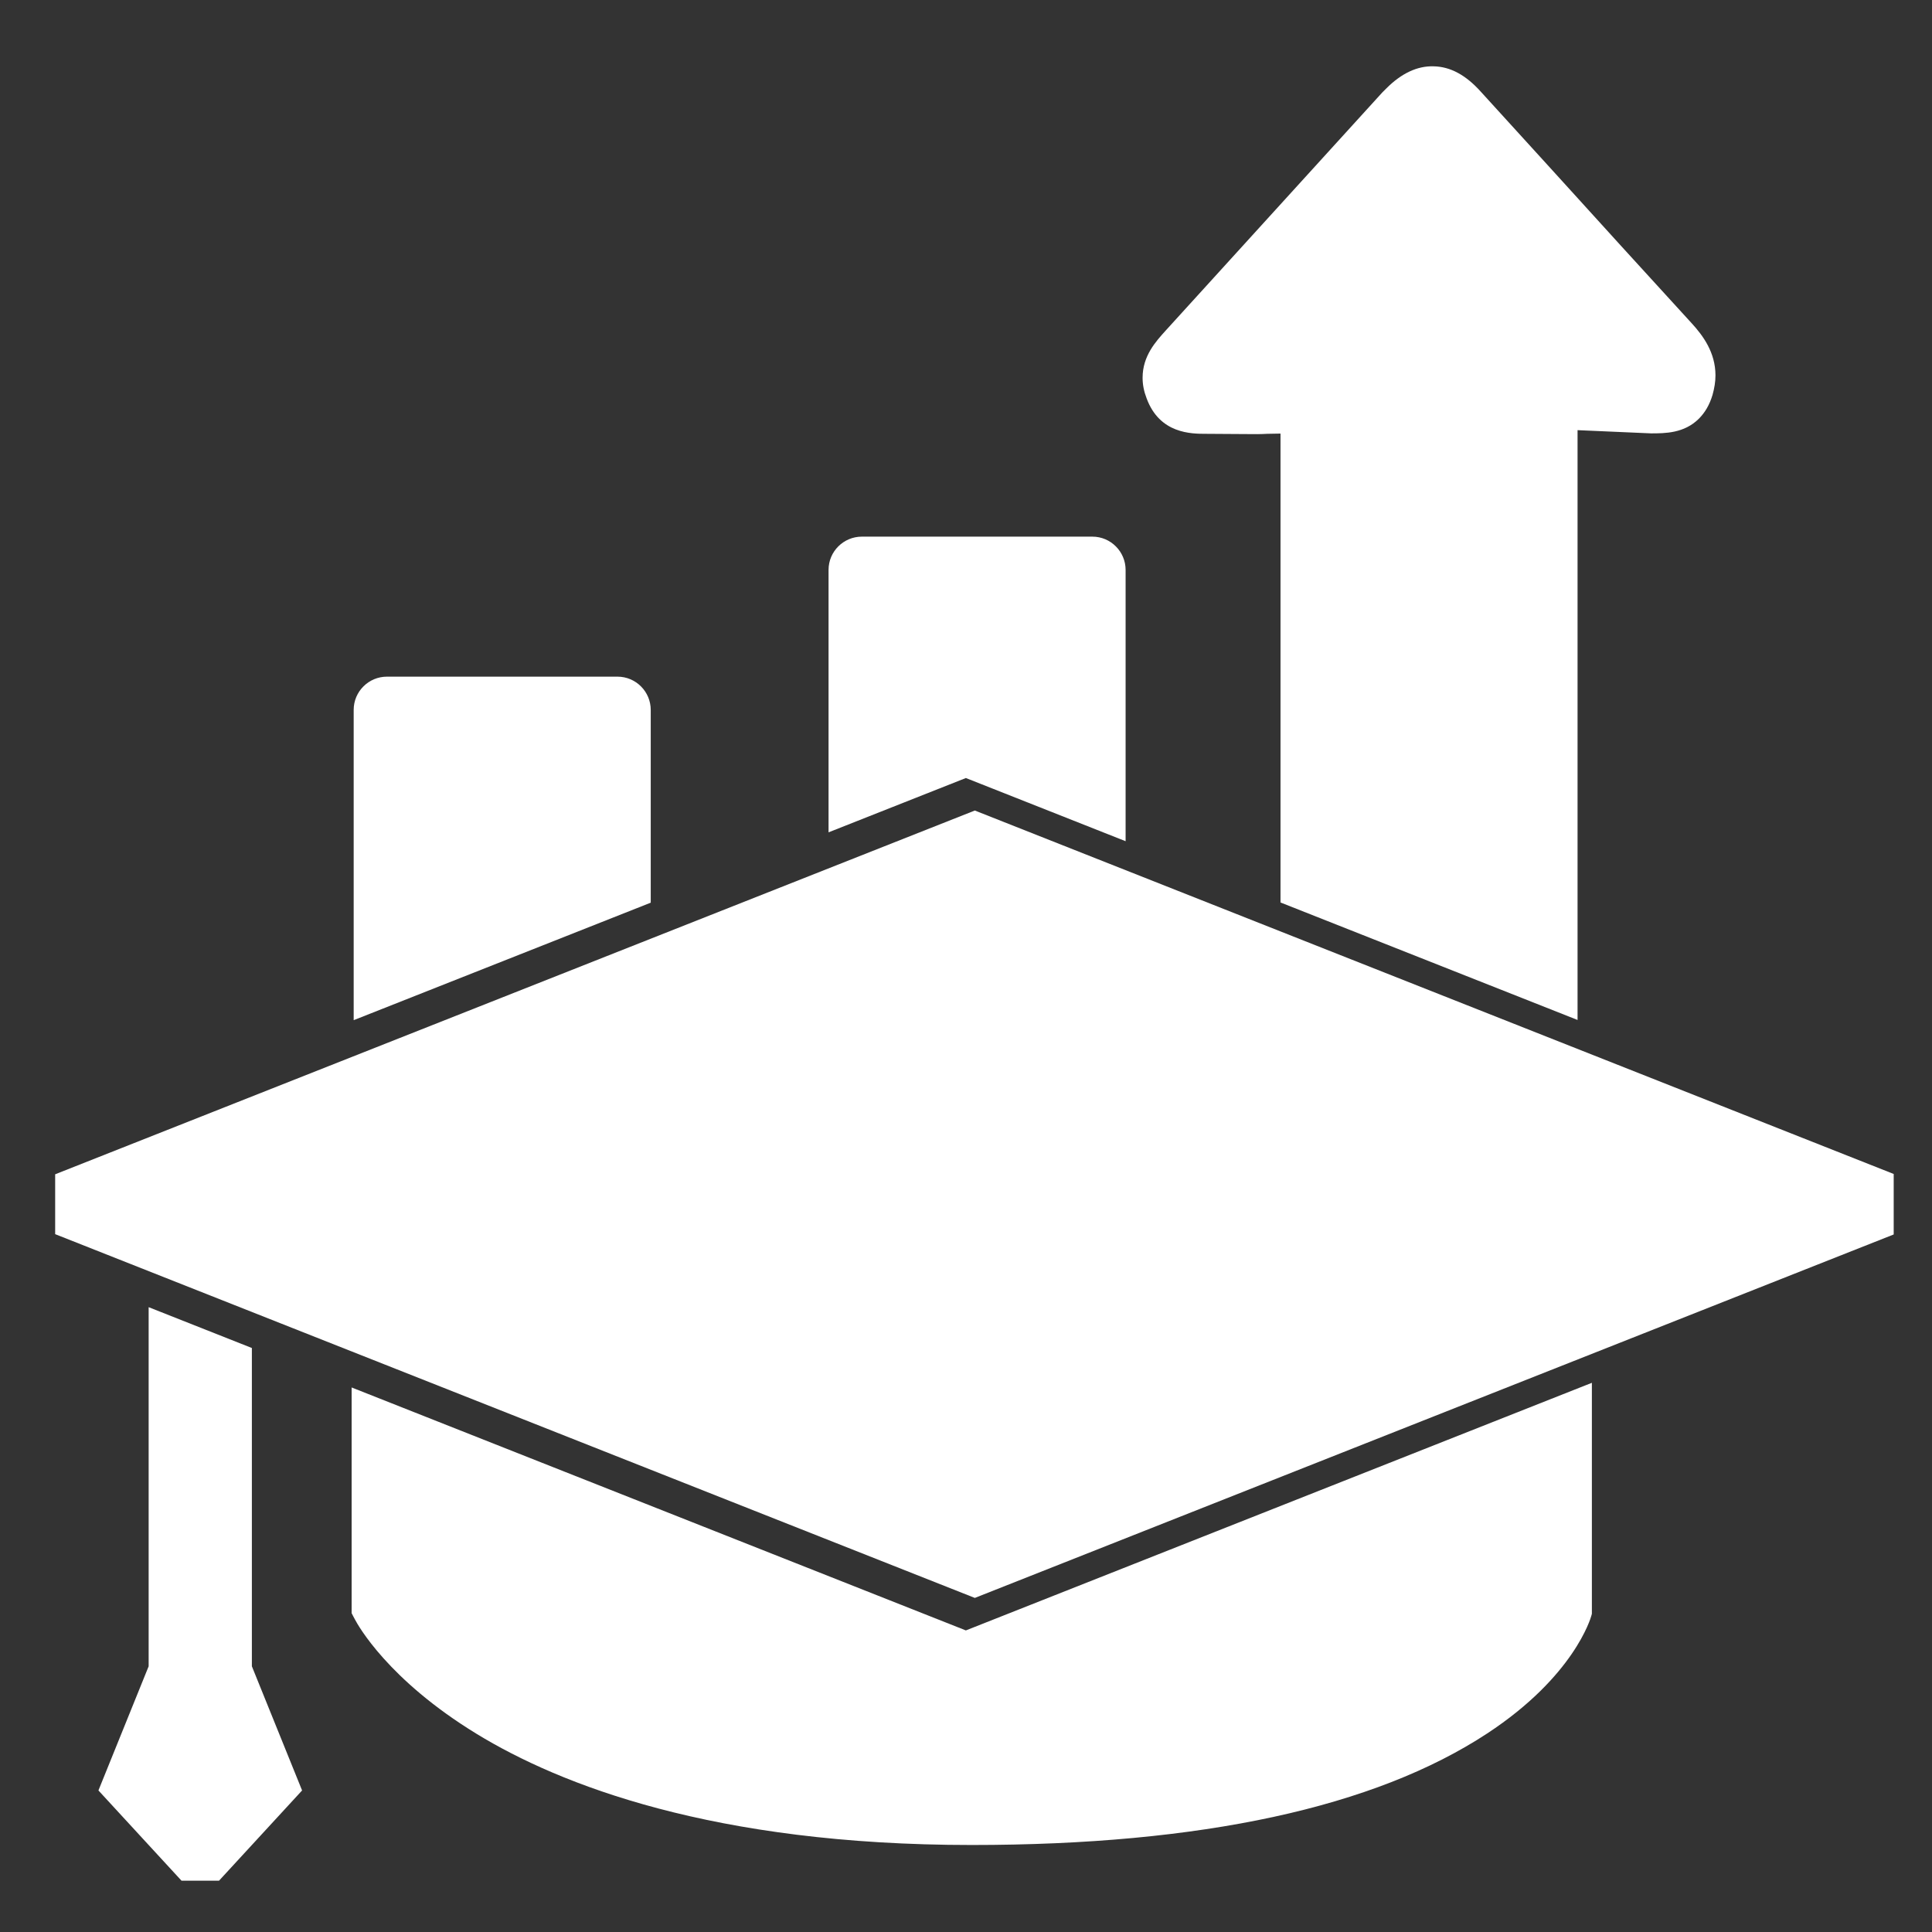 <?xml version="1.0" encoding="utf-8"?>
<!-- Generator: Adobe Illustrator 16.0.0, SVG Export Plug-In . SVG Version: 6.00 Build 0)  -->
<!DOCTYPE svg PUBLIC "-//W3C//DTD SVG 1.1//EN" "http://www.w3.org/Graphics/SVG/1.1/DTD/svg11.dtd">
<svg version="1.1" id="Shape_1_1_" xmlns="http://www.w3.org/2000/svg" xmlns:xlink="http://www.w3.org/1999/xlink" x="0px" y="0px"
	 width="645.47px" height="645.47px" viewBox="0 0 645.47 645.47" enable-background="new 0 0 645.47 645.47" xml:space="preserve">
<rect x="0" y="0" width="645.47" height="645.47" fill="#333333" stroke="none"/>
<circle display="none" fill-rule="evenodd" clip-rule="evenodd" fill="#FF6600" cx="315.08" cy="326.321" r="445"/>
<path display="none" fill-rule="evenodd" clip-rule="evenodd" fill="#FF8000" d="M14.152,28.021
	c165.359-165.359,433.459-165.358,598.818,0.001c165.359,165.358,165.36,433.458,0.001,598.817
	C14.152,28.021,619.699,633.568,14.152,28.021z"/>
<g>
	<g>
		<path fill="#FFFFFF" d="M565.269,108.093c-15.713-17.134-31.338-34.357-47.053-51.668l-23.572-25.882
			c-4.91-5.442-10.09-8.296-15.712-8.384c-5.358-0.176-10.712,2.325-15.711,7.326c-0.446,0.447-0.982,0.982-1.428,1.428
			c-24.189,26.522-48.198,53.047-72.385,79.569c-3.215,3.573-7.674,8.392-7.674,15.714c0,2.32,0.446,4.552,1.338,6.875
			c4.376,11.869,14.91,11.866,19.91,11.865l12.767,0.083c8.837,0.085,3.221-0.068,12.059-0.162v156.655l99.244,39.255V143.712
			l24.564,1.075c4.645-0.001,11.069-0.003,15.979-4.915c2.052-2.055,3.57-4.644,4.553-7.948c0.624-2.231,0.979-4.374,0.98-6.516
			C573.128,117.732,568.93,112.109,565.269,108.093z M217.406,237.174c0-6.059-4.926-11.108-11.112-11.108h-77.02
			c-6.062,0-11.113,4.923-11.113,11.108v103.66l99.245-39.255V237.174z M376.059,281.043v-90.646
			c0-6.059-4.927-11.108-11.111-11.108h-77.019c-6.063,0-11.113,4.922-11.113,11.108v87.682l45.875-18.146L376.059,281.043z
			 M84.149,450.361L49.662,436.72v119.979l-16.777,41.48l27.749,30.141H73.18l27.745-30.141l-16.776-41.48V450.361z
			 M117.478,463.543v75.405l0.561,1.082c0.177,0.342,0.359,0.684,0.547,1.022c0.942,1.81,10.993,20.113,40.716,38.259
			c27.716,16.92,78.902,37.09,165.355,37.09c76.629,0,134.575-12.542,172.229-37.278c28.997-19.05,34.555-38.507,34.777-39.325
			l0.175-0.644v-77.167L322.69,544.714L117.478,463.543z"/>
	</g>
</g>
<polygon fill="#FFFFFF" points="325.685,270.792 18.43,392.324 18.43,412.324 325.685,533.857 632.673,412.429 632.673,392.218 "/>
</svg>
